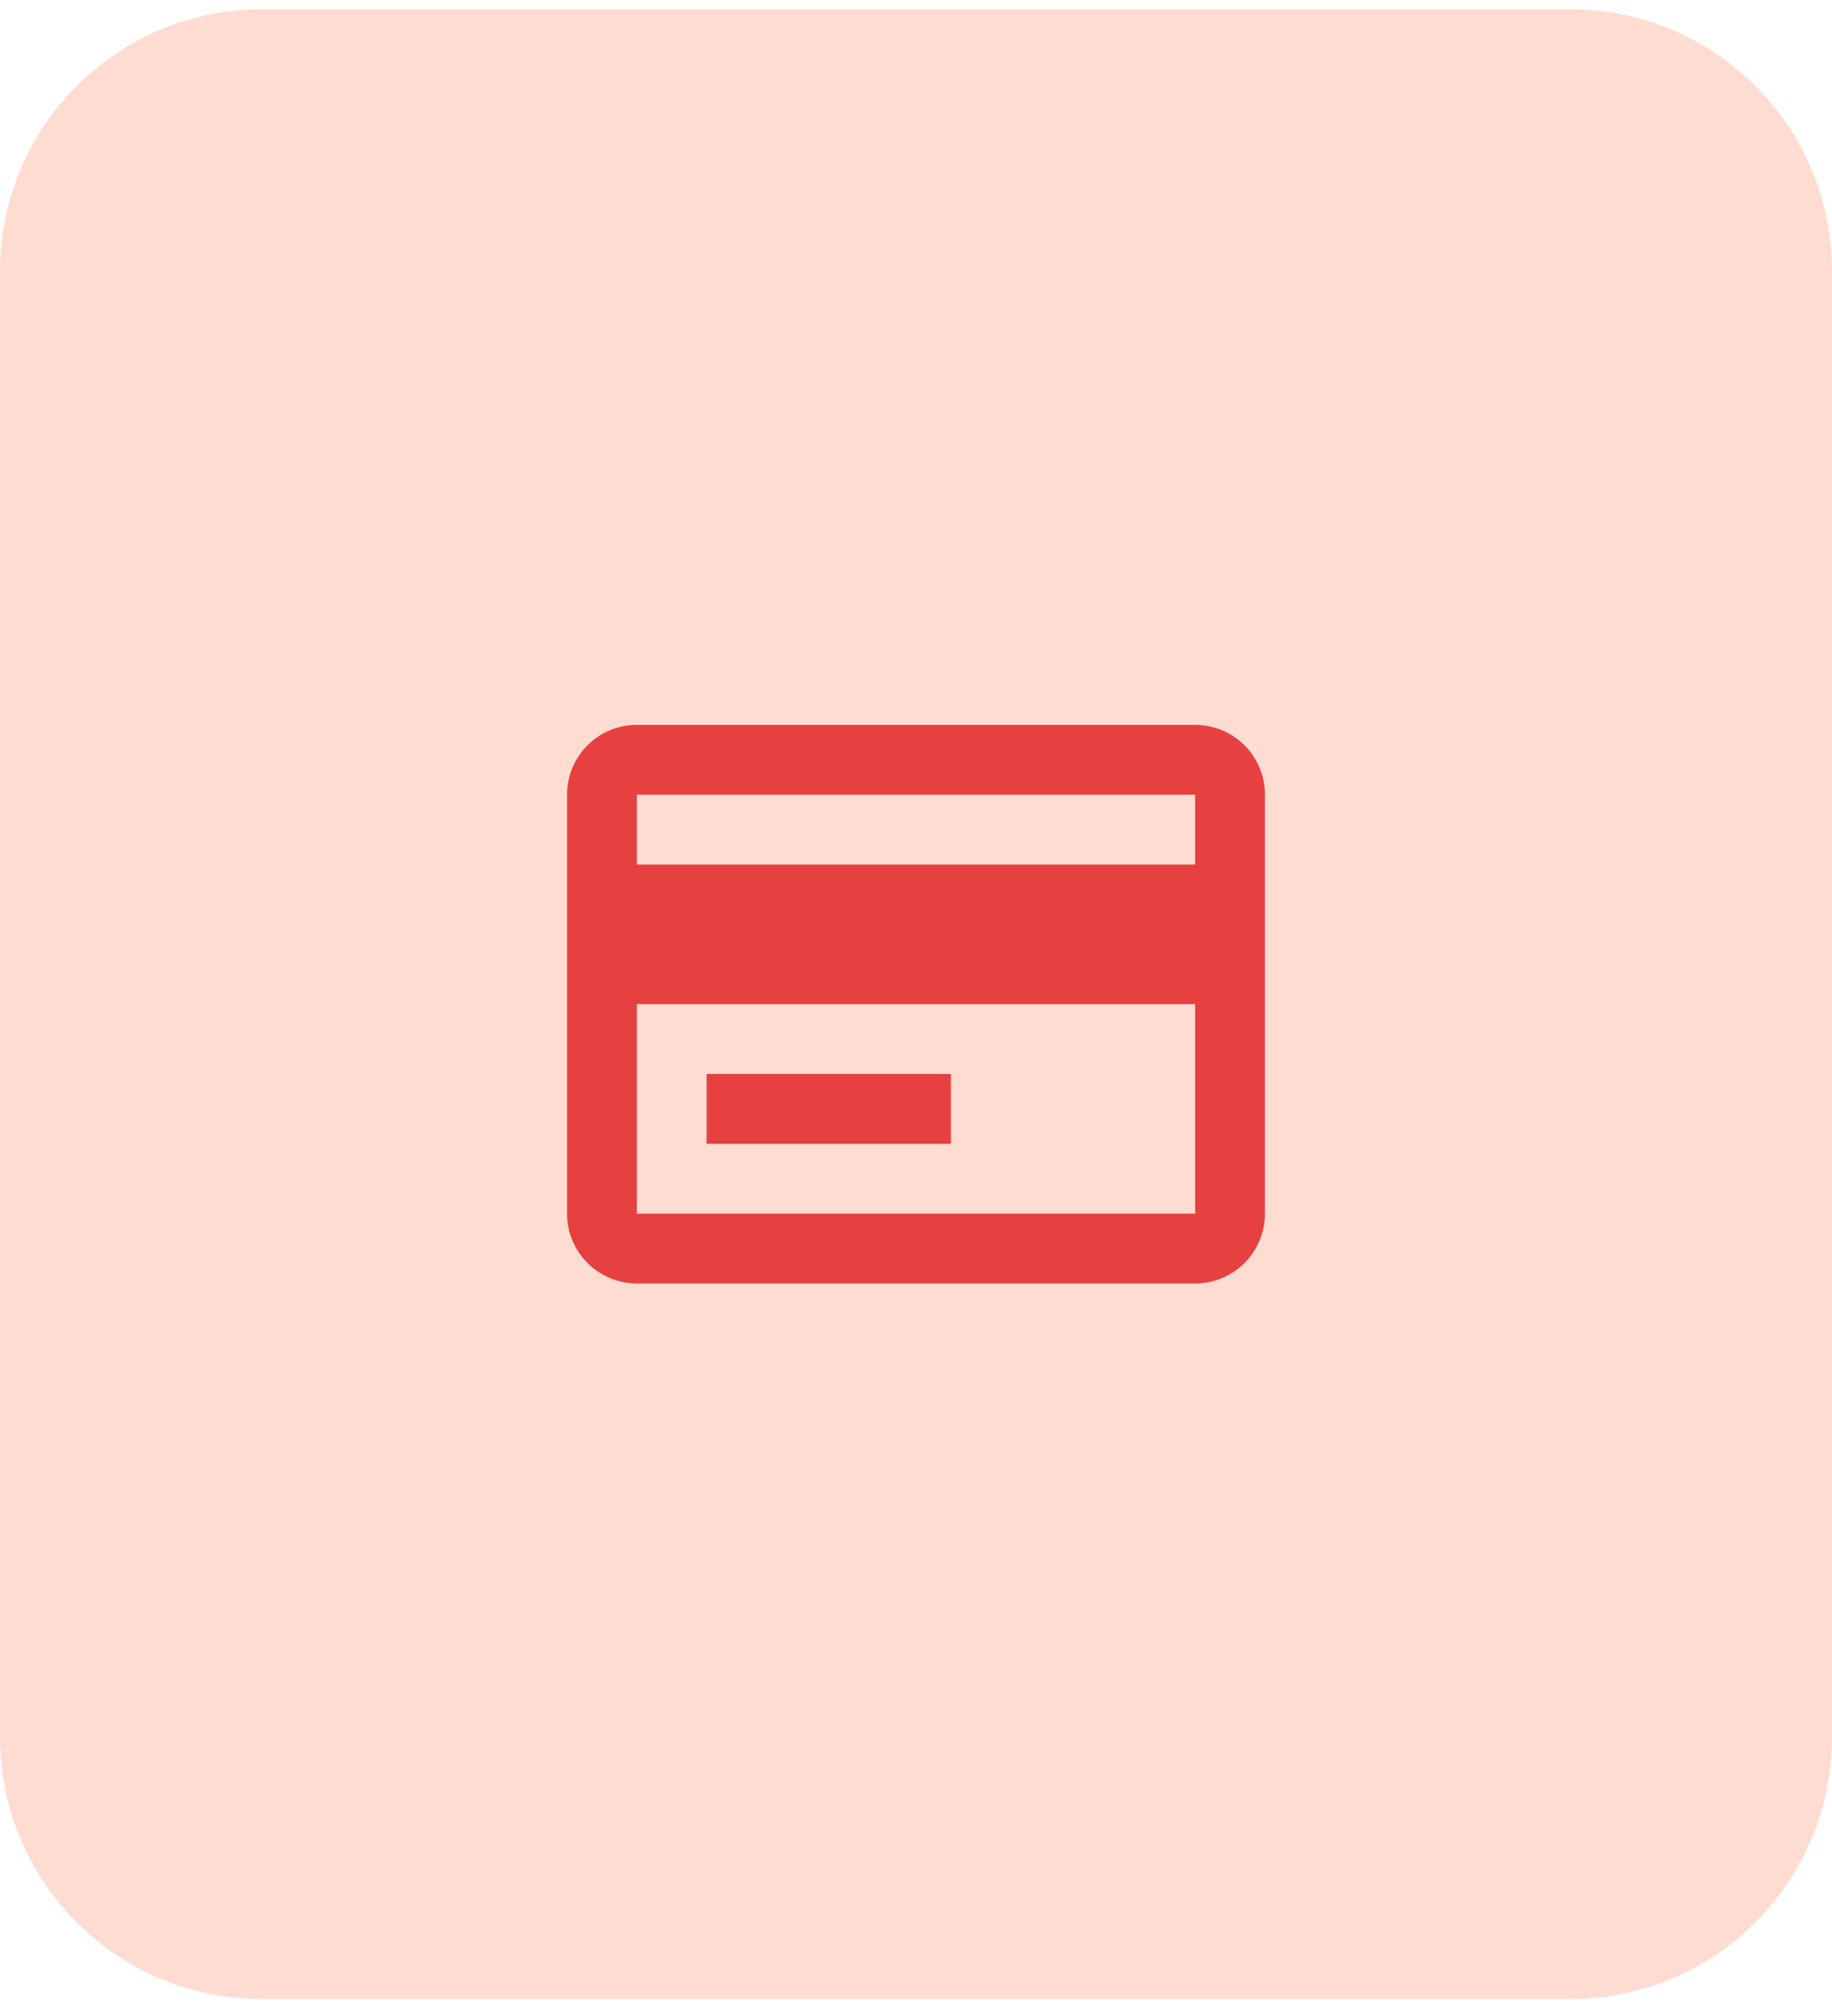 <svg width="70" height="77" viewBox="0 0 70 77" fill="none" xmlns="http://www.w3.org/2000/svg">
<path d="M0 10.353C0 4.83 4.477 0.353 10 0.353H60C65.523 0.353 70 4.83 70 10.353V66.353C70 71.876 65.523 76.353 60 76.353H10C4.477 76.353 0 71.876 0 66.353V10.353Z" fill="#FFDCD1"/>
<path d="M45.666 49.02H24.333C22.86 49.02 21.666 47.826 21.666 46.353V30.353C21.666 28.88 22.86 27.686 24.333 27.686H45.666C47.139 27.686 48.333 28.88 48.333 30.353V46.353C48.333 47.826 47.139 49.02 45.666 49.02ZM24.333 38.353V46.353H45.666V38.353H24.333ZM24.333 30.353V33.02H45.666V30.353H24.333ZM36.333 43.687H26.999V41.02H36.333V43.687Z" fill="#E74040"/>
</svg>
